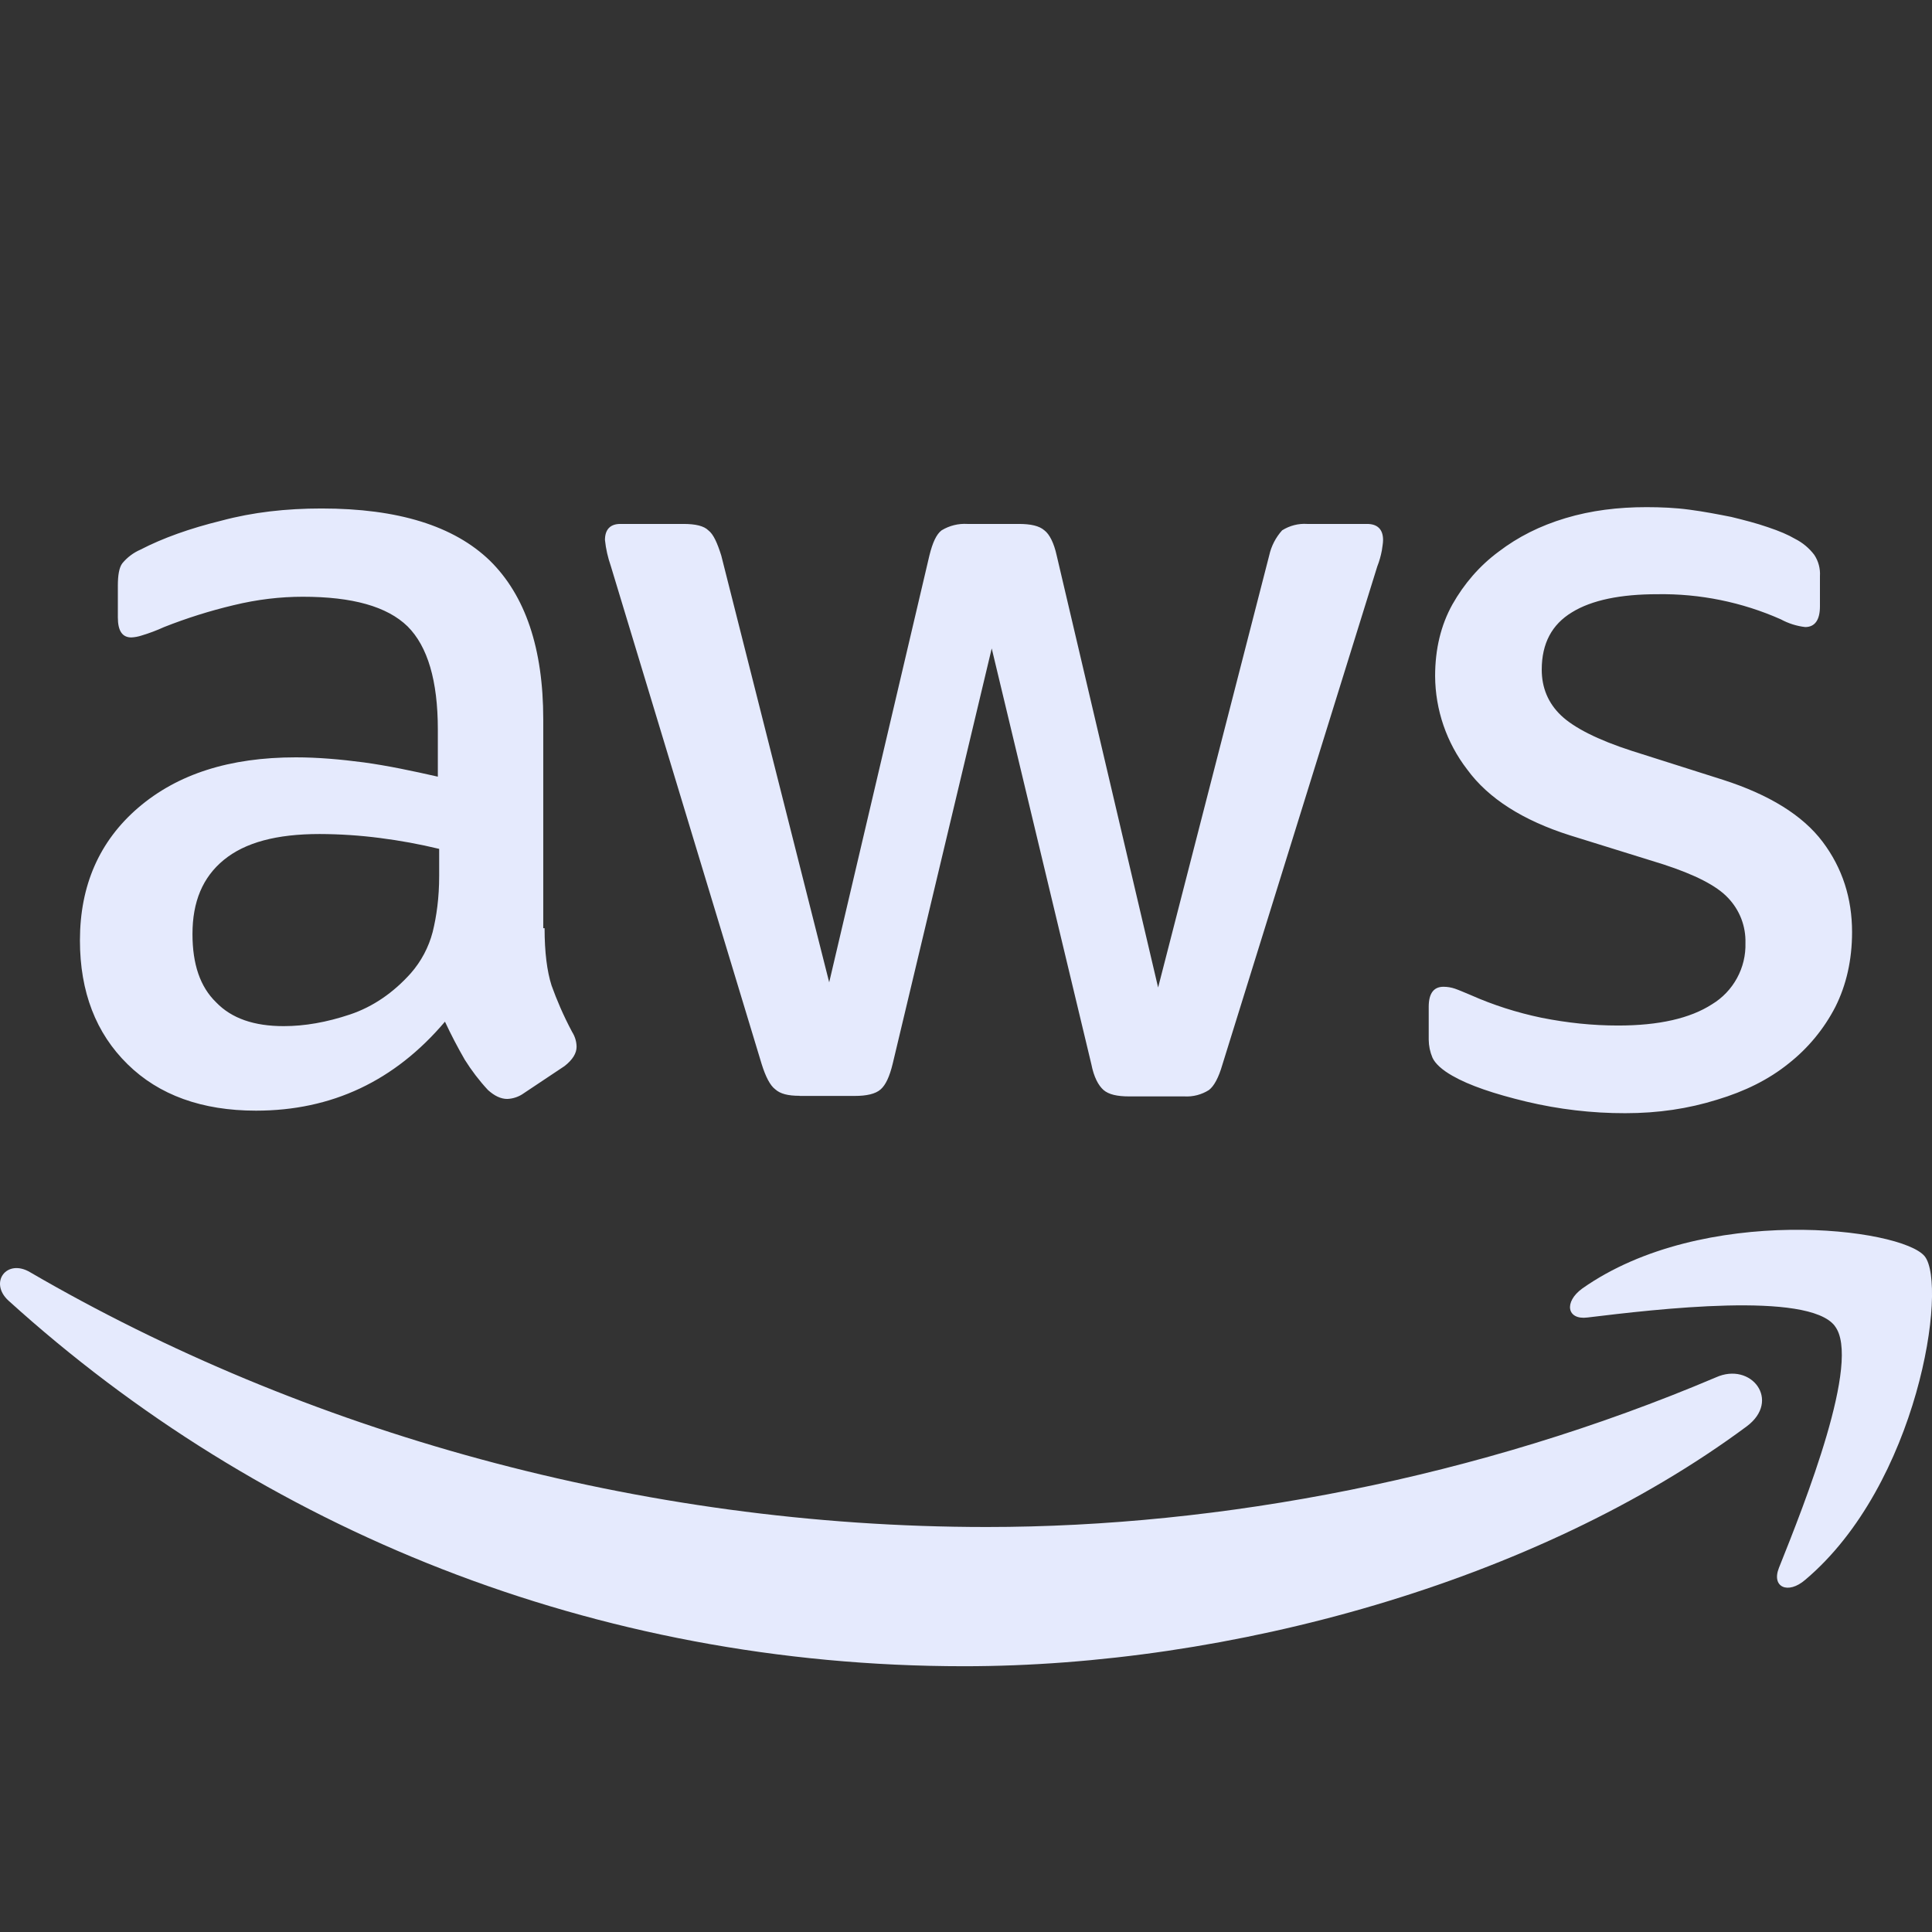 <svg width="32" height="32" viewBox="0 0 32 32" fill="none" xmlns="http://www.w3.org/2000/svg">
<rect x="0" y="0" width="32" height="32" fill="#333333" stroke="none"/>
<path d="M9.02 15.374C9.02 15.768 9.06 16.088 9.136 16.324C9.22 16.558 9.328 16.814 9.476 17.092C9.523 17.166 9.549 17.251 9.55 17.338C9.55 17.444 9.486 17.552 9.35 17.658L8.678 18.106C8.598 18.164 8.502 18.198 8.402 18.202C8.294 18.202 8.188 18.15 8.082 18.054C7.938 17.899 7.81 17.731 7.698 17.552C7.58 17.347 7.47 17.137 7.37 16.922C6.538 17.904 5.496 18.396 4.24 18.396C3.346 18.396 2.632 18.138 2.112 17.626C1.59 17.114 1.324 16.43 1.324 15.576C1.324 14.668 1.644 13.932 2.292 13.376C2.942 12.82 3.804 12.544 4.9 12.544C5.26 12.544 5.634 12.576 6.028 12.628C6.422 12.682 6.828 12.768 7.252 12.864V12.084C7.252 11.272 7.082 10.706 6.752 10.376C6.412 10.044 5.836 9.884 5.016 9.884C4.644 9.884 4.262 9.928 3.868 10.024C3.477 10.117 3.092 10.238 2.718 10.386C2.597 10.441 2.473 10.488 2.346 10.526C2.291 10.544 2.234 10.555 2.176 10.558C2.026 10.558 1.952 10.45 1.952 10.226V9.702C1.952 9.532 1.972 9.402 2.026 9.33C2.107 9.232 2.21 9.154 2.326 9.104C2.696 8.912 3.144 8.752 3.666 8.624C4.186 8.484 4.74 8.422 5.326 8.422C6.592 8.422 7.518 8.71 8.114 9.286C8.7 9.862 8.998 10.738 8.998 11.914V15.374H9.018H9.02ZM4.698 16.996C5.048 16.996 5.41 16.932 5.794 16.804C6.178 16.676 6.518 16.44 6.804 16.12C6.976 15.924 7.1 15.69 7.166 15.438C7.23 15.18 7.274 14.872 7.274 14.508V14.06C6.951 13.982 6.624 13.922 6.294 13.88C5.963 13.837 5.629 13.815 5.294 13.814C4.58 13.814 4.06 13.954 3.708 14.242C3.356 14.53 3.188 14.936 3.188 15.47C3.188 15.97 3.314 16.344 3.58 16.602C3.836 16.868 4.208 16.996 4.698 16.996ZM13.244 18.15C13.052 18.15 12.924 18.118 12.84 18.042C12.754 17.978 12.68 17.83 12.616 17.626L10.116 9.372C10.068 9.234 10.035 9.09 10.02 8.944C10.02 8.774 10.104 8.678 10.274 8.678H11.318C11.518 8.678 11.658 8.71 11.732 8.784C11.818 8.848 11.882 8.998 11.946 9.2L13.734 16.27L15.394 9.2C15.446 8.988 15.51 8.848 15.596 8.784C15.724 8.706 15.873 8.669 16.022 8.678H16.874C17.074 8.678 17.214 8.71 17.298 8.784C17.384 8.848 17.458 8.998 17.502 9.2L19.182 16.356L21.022 9.2C21.056 9.045 21.13 8.902 21.236 8.784C21.36 8.706 21.506 8.668 21.652 8.678H22.642C22.812 8.678 22.908 8.764 22.908 8.944C22.908 8.998 22.896 9.052 22.888 9.116C22.871 9.207 22.846 9.296 22.812 9.382L20.246 17.636C20.184 17.85 20.108 17.99 20.024 18.054C19.903 18.131 19.761 18.168 19.618 18.16H18.704C18.502 18.16 18.364 18.128 18.278 18.054C18.192 17.978 18.118 17.84 18.076 17.626L16.426 10.74L14.786 17.618C14.734 17.832 14.67 17.97 14.586 18.044C14.5 18.12 14.35 18.152 14.16 18.152H13.244V18.15ZM26.92 18.438C26.368 18.439 25.817 18.374 25.28 18.246C24.748 18.118 24.334 17.978 24.056 17.818C23.886 17.722 23.77 17.616 23.726 17.518C23.686 17.424 23.665 17.323 23.664 17.22V16.676C23.664 16.452 23.748 16.344 23.908 16.344C23.974 16.344 24.038 16.355 24.1 16.376C24.164 16.398 24.26 16.44 24.366 16.484C24.726 16.644 25.122 16.772 25.536 16.858C25.962 16.942 26.376 16.986 26.802 16.986C27.474 16.986 27.994 16.868 28.356 16.634C28.53 16.529 28.673 16.379 28.77 16.201C28.868 16.022 28.916 15.821 28.91 15.618C28.914 15.481 28.89 15.344 28.841 15.216C28.791 15.088 28.717 14.971 28.622 14.872C28.432 14.668 28.07 14.486 27.548 14.316L26.004 13.836C25.228 13.59 24.652 13.226 24.302 12.746C23.96 12.303 23.773 11.758 23.77 11.198C23.77 10.75 23.866 10.354 24.056 10.012C24.248 9.672 24.504 9.372 24.824 9.136C25.144 8.892 25.504 8.71 25.93 8.582C26.356 8.454 26.802 8.4 27.27 8.4C27.506 8.4 27.75 8.41 27.984 8.442C28.228 8.474 28.452 8.518 28.676 8.562C28.888 8.614 29.092 8.666 29.282 8.732C29.474 8.796 29.622 8.86 29.73 8.924C29.856 8.987 29.965 9.078 30.05 9.19C30.119 9.294 30.152 9.418 30.144 9.542V10.044C30.144 10.268 30.06 10.386 29.9 10.386C29.759 10.37 29.621 10.326 29.496 10.258C28.853 9.973 28.156 9.831 27.452 9.842C26.846 9.842 26.366 9.938 26.036 10.142C25.706 10.342 25.536 10.654 25.536 11.092C25.536 11.39 25.642 11.646 25.856 11.85C26.068 12.052 26.462 12.254 27.026 12.436L28.538 12.916C29.304 13.162 29.858 13.504 30.188 13.942C30.518 14.38 30.676 14.882 30.676 15.438C30.676 15.898 30.582 16.312 30.4 16.676C30.212 17.041 29.947 17.362 29.624 17.616C29.294 17.882 28.9 18.076 28.442 18.214C27.962 18.364 27.462 18.438 26.92 18.438Z" fill="#E5EAFD"/>
<path fill-rule="evenodd" clip-rule="evenodd" d="M28.93 23.626C25.43 26.22 20.342 27.598 15.968 27.598C9.838 27.598 4.314 25.324 0.142 21.544C-0.188 21.244 0.11 20.838 0.502 21.074C5.016 23.7 10.582 25.292 16.342 25.292C20.224 25.292 24.492 24.48 28.42 22.814C29.006 22.548 29.506 23.198 28.93 23.626Z" fill="#E5EAFD"/>
<path fill-rule="evenodd" clip-rule="evenodd" d="M30.389 21.96C29.943 21.386 27.431 21.684 26.293 21.822C25.953 21.866 25.899 21.566 26.207 21.342C28.207 19.932 31.497 20.338 31.879 20.808C32.263 21.288 31.773 24.588 29.899 26.168C29.613 26.414 29.337 26.288 29.465 25.968C29.889 24.908 30.837 22.528 30.389 21.962V21.96Z" fill="#E5EAFD"/>
</svg>
